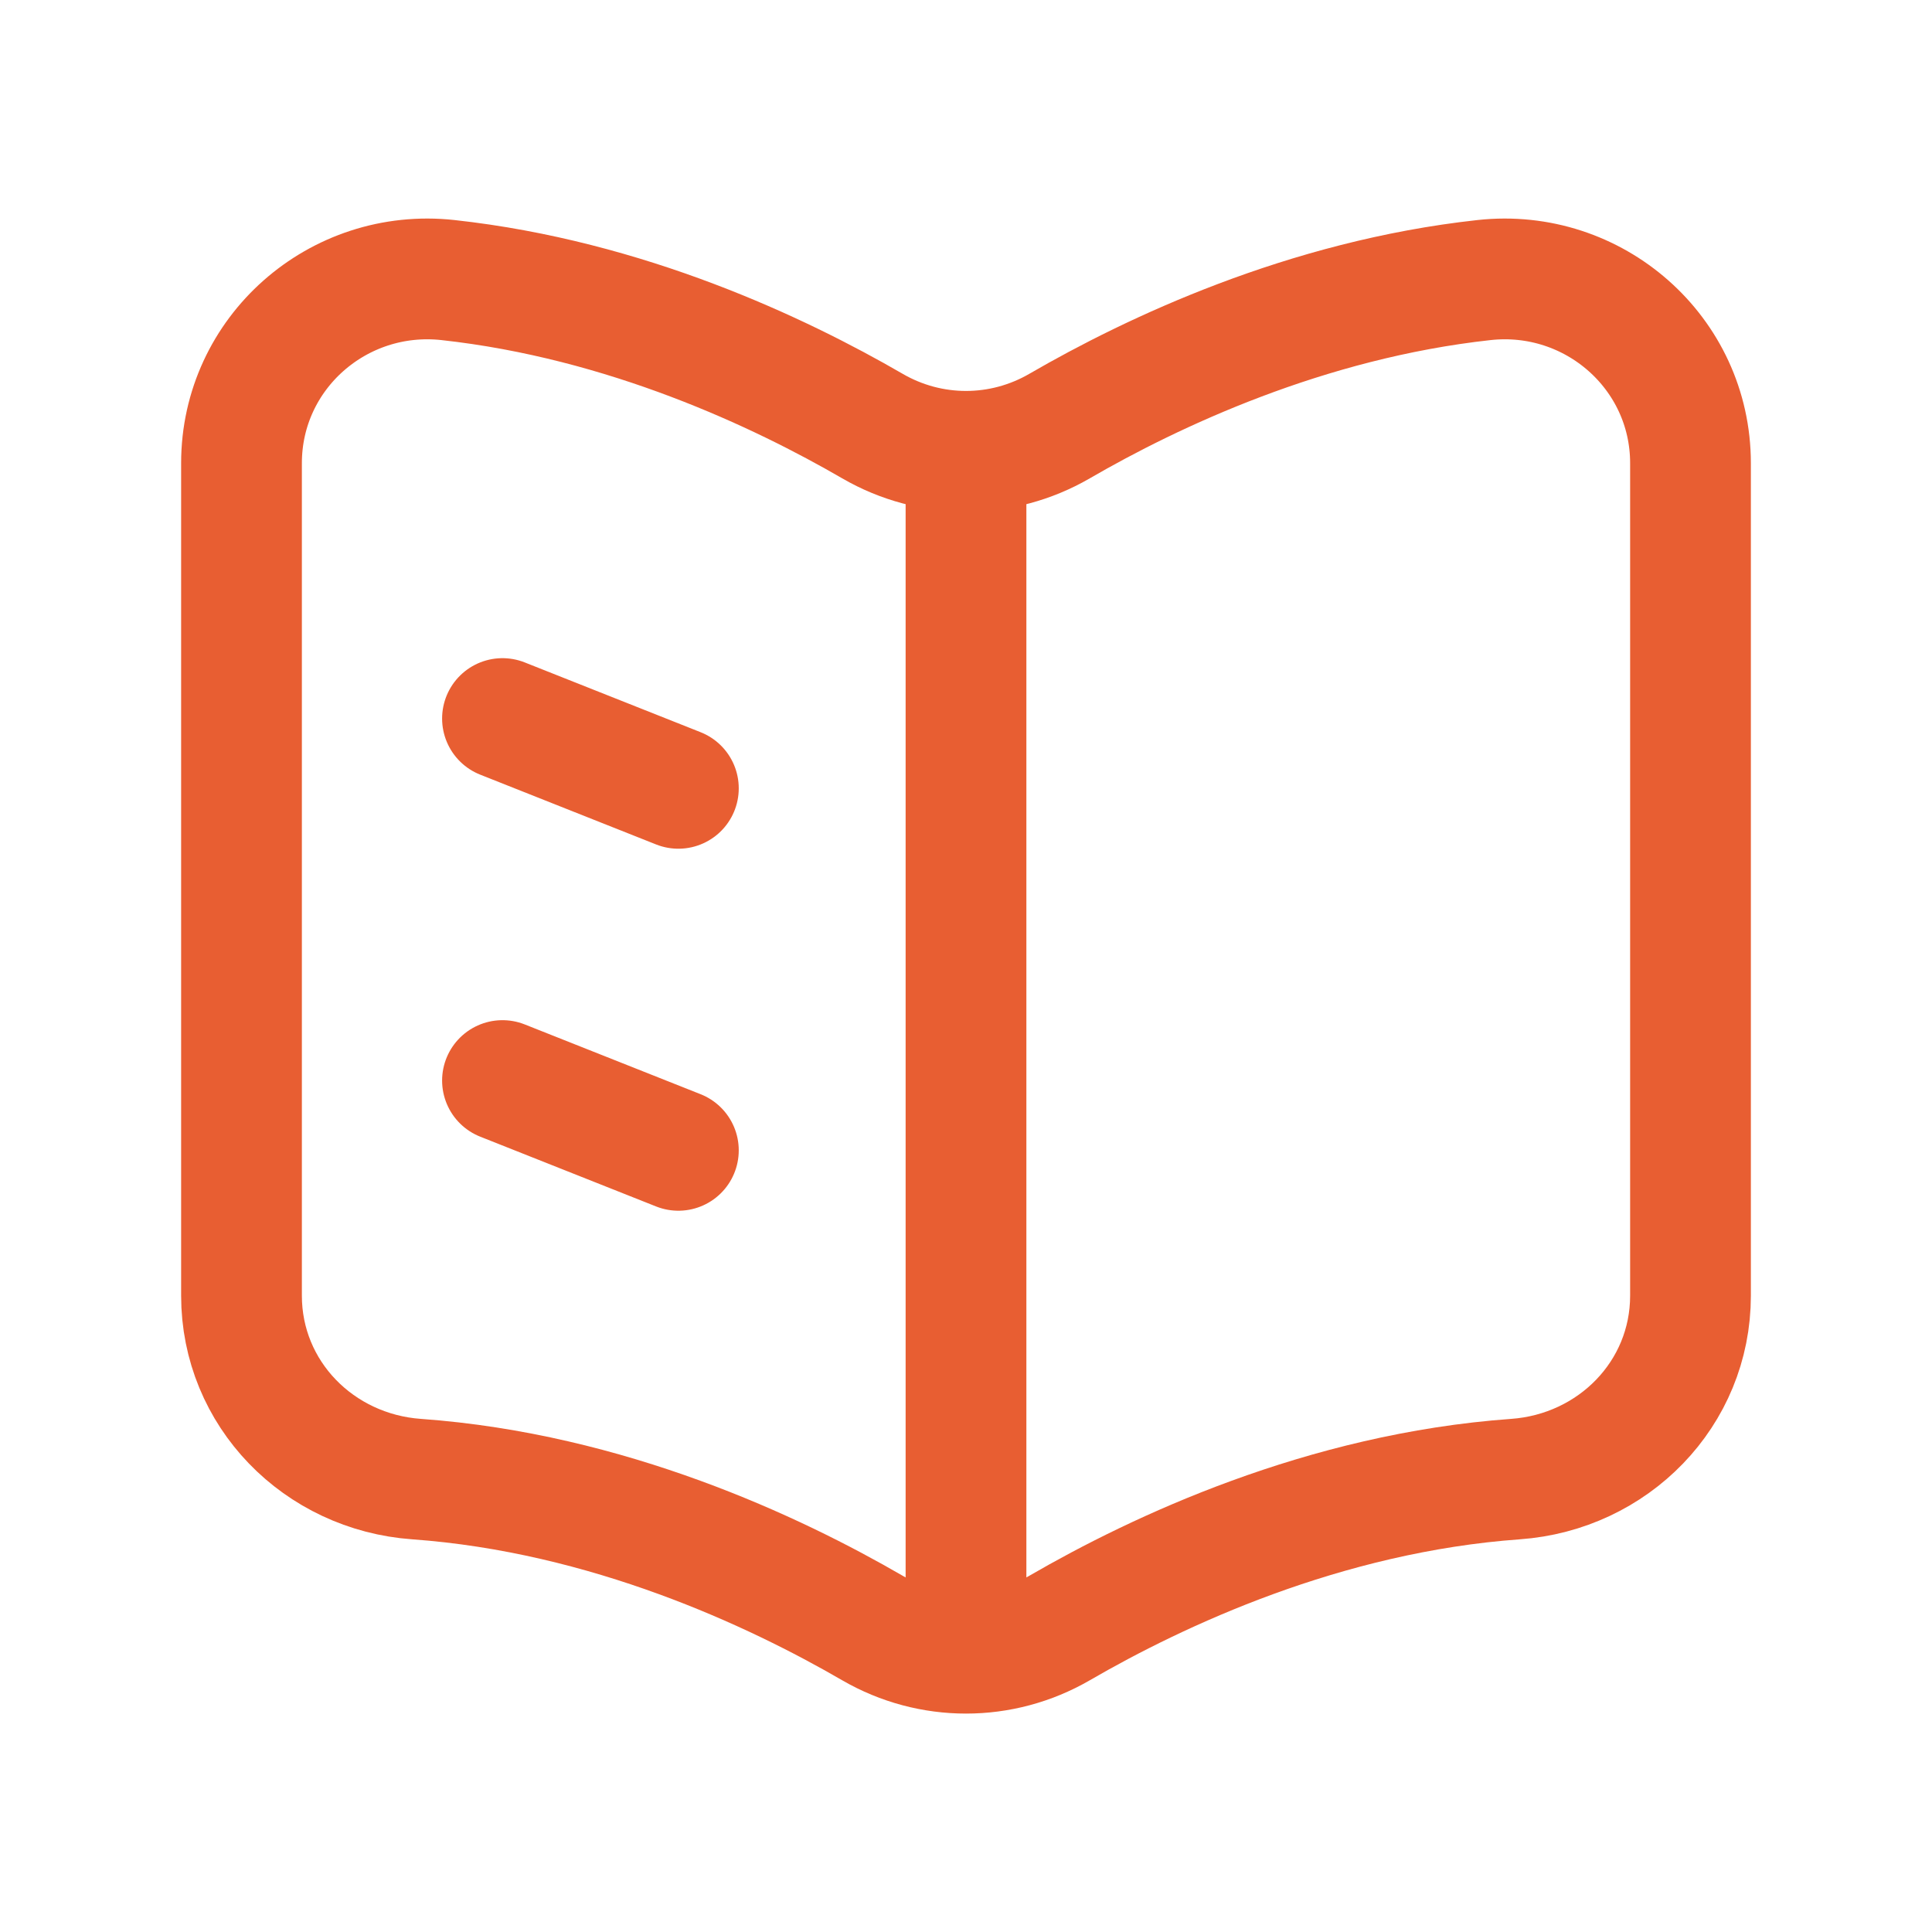 <svg width="24" height="24" viewBox="0 0 24 24" fill="none" xmlns="http://www.w3.org/2000/svg">
<path d="M5.175 18.374C7.551 18.545 9.619 19.517 10.838 20.224C11.559 20.641 12.441 20.641 13.162 20.224C14.381 19.517 16.449 18.545 18.825 18.374C20.041 18.287 21 17.314 21 16.095V5.754C21 4.382 19.799 3.33 18.436 3.479C16.225 3.721 14.314 4.625 13.162 5.293C12.441 5.711 11.559 5.711 10.838 5.293C9.686 4.625 7.775 3.721 5.564 3.479C4.2 3.33 3 4.382 3 5.754V16.095C3 17.314 3.959 18.287 5.175 18.374Z" stroke="#E85E32" stroke-width="1.5" stroke-linecap="round" stroke-linejoin="round"/>
<path d="M8.427 9.793L6.242 8.926M8.427 14.29L6.242 13.423" stroke="#E85E32" stroke-width="1.5" stroke-linecap="round" stroke-linejoin="round"/>
<path d="M12 5.879V20.48" stroke="#E85E32" stroke-width="1.5" stroke-linecap="round" stroke-linejoin="round"/>
</svg>
